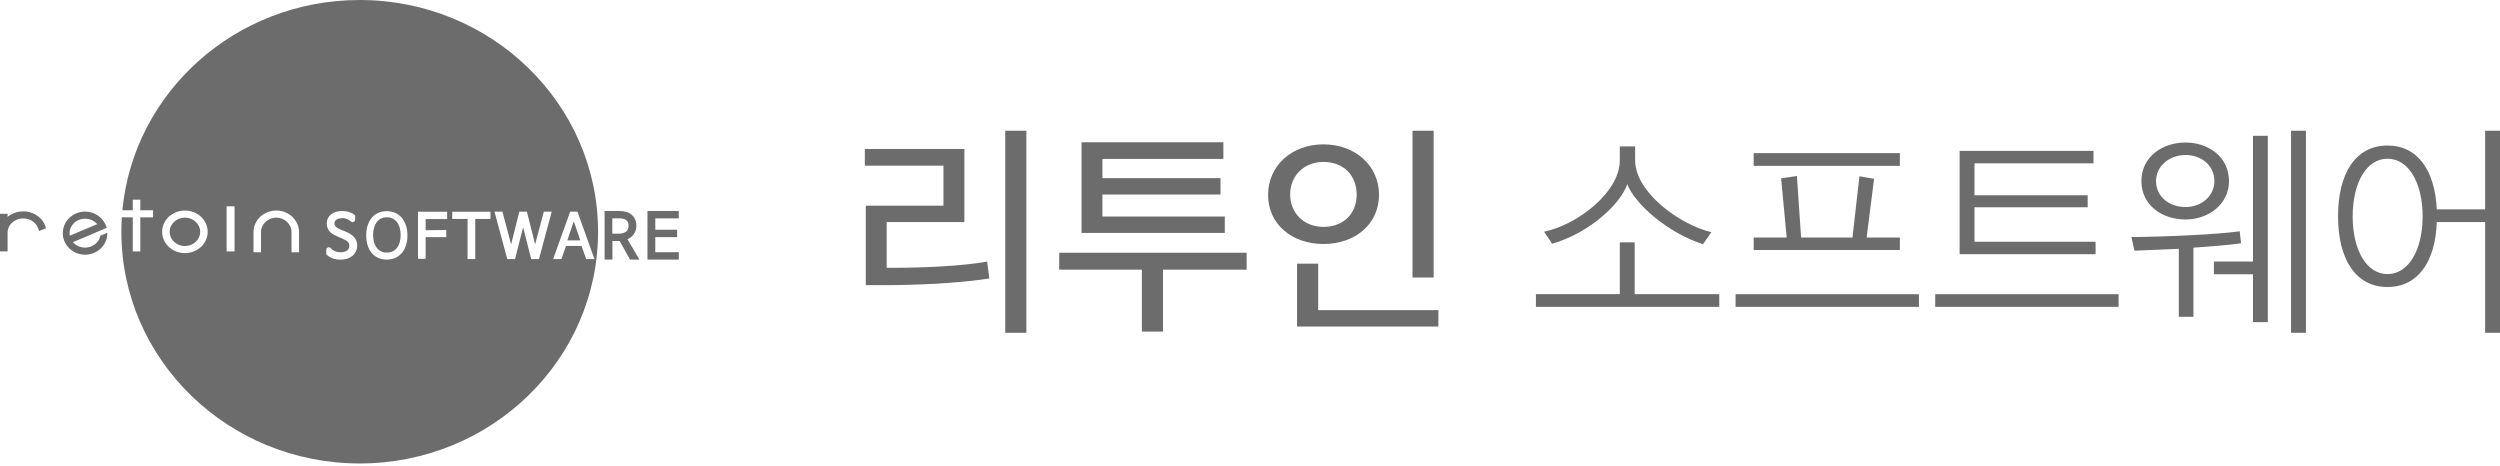 <svg width="145" height="27" viewBox="0 0 145 27" fill="none" xmlns="http://www.w3.org/2000/svg">
<path fill-rule="evenodd" clip-rule="evenodd" d="M59.53 7.582V19.301H58.304V7.582H59.53ZM57.38 16.15C56.127 16.351 54.156 16.512 51.717 16.539H50.215V11.927H54.721V9.607H50.16V8.642H55.934V12.879H51.428V15.533H51.786C53.467 15.533 55.796 15.439 57.256 15.171L57.38 16.15ZM71.038 13.509V12.557H63.941V11.283H70.79V10.331H63.941V9.218H70.955V8.253H62.729V13.509H71.038ZM67.455 15.639V19.232H66.229V15.639H61.434V14.66H72.305V15.639H67.455ZM83.152 16.096V7.582H81.926V16.096H83.152ZM79.983 11.296C79.983 12.985 78.619 14.152 76.758 14.152C74.912 14.152 73.548 12.985 73.548 11.309C73.548 9.62 74.912 8.373 76.758 8.373C78.619 8.373 79.983 9.62 79.983 11.296ZM76.758 13.159C75.629 13.159 74.829 12.355 74.829 11.282C74.829 10.196 75.629 9.392 76.758 9.392C77.943 9.392 78.687 10.183 78.687 11.296C78.687 12.368 77.943 13.159 76.758 13.159ZM83.427 17.987V18.939H75.229V15.292H76.455V17.987H83.427Z" fill="#6C6C6C"/>
<path fill-rule="evenodd" clip-rule="evenodd" d="M133.744 7.582V19.301H132.881V7.582H133.744ZM99.259 13.467L98.774 14.164C96.685 13.494 94.798 11.791 94.38 10.678C94.03 11.778 92.237 13.494 90.027 14.138L89.555 13.44C91.482 13.038 93.949 11.161 93.949 9.297V8.493H94.838V9.297C94.838 11.161 97.44 13.038 99.259 13.467ZM99.718 17.061V17.798H89.083V17.061H93.949V14.057H94.811V17.061H99.718ZM110.192 9.62V8.882H101.714V9.62H110.192ZM110.192 13.777V14.501H101.714V13.777H103.628L103.305 10.344L104.221 10.21L104.464 13.777H107.443L107.847 10.223L108.696 10.371L108.265 13.777H110.192ZM111.298 17.799V17.062H100.663V17.799H111.298ZM121.544 14.019V14.743H113.658V8.75H121.422V9.474H114.521V11.324H121.085V12.021H114.521V14.019H121.544ZM122.878 17.799V17.062H112.243V17.799H122.878ZM131.533 18.683V7.877H130.671V15.17H128.406V15.908H130.671V18.683H131.533ZM129.282 10.505C129.282 11.845 128.096 12.73 126.762 12.73C125.414 12.73 124.201 11.912 124.201 10.505C124.201 9.097 125.414 8.266 126.762 8.266C128.083 8.266 129.282 9.097 129.282 10.505ZM126.762 12.008C125.832 12.008 125.05 11.418 125.05 10.506C125.05 9.621 125.832 8.991 126.762 8.991C127.665 8.991 128.433 9.581 128.433 10.506C128.433 11.391 127.665 12.008 126.762 12.008ZM127.22 14.366V18.375H126.371V14.433L123.797 14.54L123.621 13.749C125.509 13.736 128.608 13.601 129.902 13.414L129.983 14.111C129.336 14.205 128.312 14.285 127.22 14.366ZM145 19.301V7.582H144.138V12.141H141.334C141.226 9.875 140.215 8.44 138.477 8.44C136.63 8.44 135.606 10.049 135.606 12.543C135.606 15.037 136.63 16.646 138.477 16.646C140.242 16.646 141.253 15.184 141.334 12.878H144.138V19.301H145ZM136.455 12.558C136.455 14.489 137.25 15.897 138.477 15.897C139.703 15.897 140.512 14.489 140.512 12.558C140.512 10.601 139.703 9.206 138.477 9.206C137.25 9.206 136.455 10.601 136.455 12.558Z" fill="#6C6C6C"/>
<path fill-rule="evenodd" clip-rule="evenodd" d="M34.687 13.441C34.687 20.864 28.498 26.881 20.863 26.881C13.229 26.881 7.039 20.864 7.039 13.441C7.039 13.16 7.048 12.881 7.066 12.605H7.701V14.583H8.138V12.605H8.877V12.195H8.138V11.58H7.701V12.195H7.098C7.744 5.356 13.66 0 20.863 0C28.498 0 34.687 6.018 34.687 13.441ZM36.858 15.057H37.086L36.971 14.861L36.392 13.875C36.543 13.81 36.66 13.721 36.744 13.607C36.855 13.458 36.91 13.283 36.91 13.084C36.91 12.828 36.821 12.619 36.645 12.464C36.474 12.313 36.229 12.237 35.913 12.237H35.198H35.067V12.368V14.927V15.057H35.198H35.39H35.521V14.927V13.979H35.942L36.503 14.99L36.541 15.057H36.618H36.858ZM35.883 13.554H35.514V12.662H35.92C36.007 12.662 36.085 12.671 36.155 12.69C36.219 12.707 36.274 12.733 36.32 12.767C36.362 12.799 36.395 12.839 36.419 12.89C36.444 12.944 36.456 13.009 36.456 13.087C36.456 13.247 36.411 13.361 36.314 13.434C36.208 13.514 36.065 13.554 35.883 13.554ZM39.372 15.057H39.241H37.684H37.553V14.927V12.368V12.237H37.684H39.238H39.369V12.368V12.535V12.666H39.238H38.007V13.325H39.142H39.273V13.456V13.623V13.754H39.142H38.007V14.629H39.241H39.372V14.759V14.927V15.057ZM0.976 12.74C0.755 12.829 0.586 12.991 0.499 13.195C0.463 13.28 0.444 13.368 0.44 13.465C0.439 13.48 0.439 13.496 0.44 13.514L0.44 14.075V14.463V14.583H0.314H0.126H0V14.463V12.52V12.4H0.126H0.314H0.44V12.52V12.578C0.546 12.491 0.667 12.419 0.8 12.365C0.974 12.294 1.158 12.259 1.347 12.259C1.612 12.259 1.865 12.329 2.078 12.455C2.293 12.581 2.467 12.763 2.576 12.983C2.6 13.033 2.62 13.082 2.637 13.132L2.67 13.234L2.566 13.277L2.393 13.347L2.261 13.4L2.222 13.27C2.209 13.23 2.194 13.191 2.175 13.153C2.103 13.006 1.986 12.885 1.842 12.8C1.697 12.716 1.526 12.668 1.347 12.668C1.219 12.668 1.094 12.692 0.976 12.74ZM5.635 12.472C5.431 12.344 5.188 12.272 4.934 12.272C4.752 12.272 4.573 12.309 4.405 12.382C4.08 12.523 3.845 12.78 3.727 13.079C3.609 13.379 3.609 13.722 3.755 14.036C3.86 14.26 4.027 14.445 4.233 14.573C4.438 14.701 4.68 14.774 4.934 14.774C5.117 14.774 5.295 14.737 5.463 14.664C5.778 14.527 6.019 14.279 6.142 13.967C6.201 13.816 6.23 13.658 6.227 13.5L5.819 13.676C5.809 13.725 5.795 13.772 5.776 13.819C5.69 14.029 5.522 14.194 5.303 14.286C5.186 14.336 5.061 14.361 4.934 14.361C4.657 14.361 4.398 14.242 4.229 14.044L5.462 13.526L6.189 13.211L6.187 13.202L6.189 13.201L6.149 13.096C6.138 13.065 6.125 13.036 6.113 13.009C6.008 12.785 5.841 12.601 5.635 12.472ZM4.565 12.759C4.683 12.71 4.807 12.685 4.934 12.685C5.211 12.685 5.47 12.804 5.639 13.001L4.047 13.669C4.014 13.492 4.044 13.312 4.126 13.156C4.215 12.985 4.367 12.842 4.565 12.759ZM11.658 14.319C11.898 14.095 12.046 13.786 12.046 13.446C12.046 13.105 11.898 12.796 11.658 12.572C11.419 12.349 11.089 12.211 10.725 12.211C10.361 12.211 10.03 12.349 9.791 12.572C9.552 12.796 9.403 13.105 9.403 13.446C9.403 13.786 9.552 14.095 9.791 14.319C10.03 14.542 10.361 14.68 10.725 14.68C11.089 14.68 11.419 14.542 11.658 14.319ZM20.646 14.573C20.693 14.47 20.717 14.354 20.717 14.227C20.714 14.04 20.652 13.879 20.533 13.748C20.422 13.625 20.255 13.518 20.032 13.426L19.793 13.33C19.738 13.307 19.683 13.281 19.629 13.254C19.581 13.228 19.537 13.199 19.5 13.167C19.467 13.139 19.441 13.107 19.422 13.071C19.405 13.04 19.397 13.002 19.397 12.957C19.397 12.908 19.407 12.867 19.427 12.832C19.448 12.795 19.477 12.764 19.514 12.739C19.556 12.71 19.607 12.689 19.666 12.674C19.729 12.658 19.797 12.65 19.87 12.65C19.963 12.65 20.048 12.667 20.125 12.702C20.199 12.737 20.267 12.778 20.328 12.827L20.349 12.845C20.371 12.865 20.397 12.878 20.424 12.883C20.451 12.888 20.48 12.886 20.509 12.873C20.538 12.861 20.559 12.841 20.575 12.817C20.59 12.793 20.598 12.764 20.598 12.734V12.488L20.546 12.45C20.45 12.378 20.34 12.325 20.217 12.29C20.097 12.255 19.977 12.238 19.857 12.238C19.737 12.238 19.625 12.252 19.519 12.281C19.409 12.31 19.312 12.355 19.23 12.414C19.145 12.475 19.077 12.552 19.028 12.643C18.979 12.736 18.954 12.843 18.954 12.963C18.954 13.069 18.971 13.162 19.005 13.243C19.039 13.323 19.086 13.394 19.145 13.455C19.203 13.514 19.27 13.565 19.348 13.609C19.42 13.649 19.498 13.686 19.582 13.721L19.822 13.824C19.892 13.854 19.957 13.884 20.018 13.915C20.071 13.942 20.116 13.972 20.155 14.006C20.188 14.036 20.215 14.07 20.234 14.108C20.252 14.144 20.26 14.188 20.26 14.241C20.26 14.364 20.221 14.457 20.137 14.523C20.045 14.595 19.917 14.631 19.751 14.631C19.63 14.631 19.521 14.61 19.422 14.567C19.327 14.525 19.25 14.471 19.193 14.402C19.172 14.377 19.145 14.358 19.115 14.348C19.086 14.34 19.054 14.34 19.02 14.352C18.99 14.364 18.966 14.383 18.95 14.408C18.933 14.432 18.924 14.462 18.924 14.493V14.743L18.96 14.78C19.044 14.868 19.156 14.937 19.295 14.986C19.43 15.035 19.579 15.059 19.744 15.059C19.888 15.059 20.018 15.04 20.135 15.003C20.254 14.965 20.357 14.909 20.443 14.838C20.53 14.765 20.598 14.676 20.646 14.573ZM23.327 14.648C23.428 14.523 23.504 14.374 23.555 14.204C23.605 14.037 23.63 13.854 23.63 13.656C23.63 13.458 23.605 13.275 23.555 13.108C23.504 12.936 23.428 12.787 23.328 12.66C23.225 12.531 23.098 12.43 22.947 12.357C22.796 12.284 22.624 12.248 22.432 12.248C22.238 12.248 22.066 12.284 21.916 12.357C21.766 12.43 21.64 12.53 21.539 12.658C21.439 12.784 21.364 12.933 21.314 13.105C21.266 13.273 21.242 13.455 21.242 13.653C21.242 13.851 21.266 14.034 21.314 14.201C21.364 14.373 21.439 14.522 21.539 14.648C21.64 14.776 21.767 14.876 21.917 14.948C22.067 15.019 22.238 15.055 22.432 15.055C22.624 15.055 22.795 15.019 22.946 14.948C23.097 14.877 23.224 14.777 23.327 14.648ZM31.957 12.438L31.286 14.931L31.26 15.025H30.809L30.785 14.929L30.341 13.179L29.897 14.929L29.872 15.025H29.421L29.396 14.931L28.724 12.438L28.681 12.278H29.14L29.166 12.373L29.645 14.174L30.096 12.375L30.121 12.278H30.561L30.585 12.375L31.037 14.174L31.516 12.373L31.541 12.278H32L31.957 12.438ZM33.521 12.36L33.49 12.275H33.07L33.04 12.36L32.143 14.855L32.082 15.026H32.561L32.592 14.94L32.829 14.266H33.731L33.969 14.94L33.999 15.026H34.478L34.417 14.855L33.521 12.36ZM28.447 12.281V12.699H27.564V15.025H27.12V12.699H26.23V12.281H28.447ZM25.884 13.754V13.34L24.687 13.353V12.706L25.934 12.706V12.281H24.244V15.012H24.687L24.687 13.754L25.884 13.754ZM23.186 14.045C23.221 13.92 23.238 13.783 23.238 13.634C23.238 13.483 23.221 13.344 23.186 13.216C23.151 13.091 23.1 12.982 23.031 12.891C22.964 12.801 22.881 12.73 22.78 12.679C22.68 12.628 22.565 12.603 22.434 12.603C22.304 12.603 22.19 12.628 22.092 12.679C21.994 12.73 21.911 12.801 21.845 12.891C21.778 12.982 21.727 13.091 21.692 13.216C21.657 13.344 21.64 13.483 21.64 13.634C21.64 13.783 21.657 13.92 21.692 14.045C21.727 14.168 21.778 14.276 21.845 14.366C21.911 14.455 21.993 14.524 22.091 14.574C22.19 14.624 22.304 14.649 22.434 14.649C22.565 14.649 22.68 14.624 22.781 14.574C22.881 14.524 22.964 14.455 23.032 14.366C23.1 14.275 23.151 14.168 23.186 14.045ZM17.345 14.631H16.909V13.465C16.909 13.233 16.81 13.023 16.65 12.871C16.489 12.719 16.268 12.624 16.024 12.624C15.78 12.624 15.559 12.719 15.398 12.871C15.238 13.023 15.139 13.233 15.139 13.465V14.632H14.703V13.465C14.703 13.119 14.851 12.805 15.09 12.578C15.329 12.351 15.66 12.211 16.024 12.211C16.388 12.211 16.718 12.351 16.957 12.578C17.197 12.805 17.345 13.119 17.345 13.465V14.631ZM13.604 11.968V14.583H13.144V11.968H13.604ZM11.351 12.864C11.511 13.013 11.61 13.219 11.61 13.446C11.61 13.673 11.511 13.879 11.351 14.028C11.19 14.178 10.969 14.27 10.725 14.27C10.48 14.27 10.259 14.178 10.099 14.028C9.939 13.879 9.84 13.673 9.84 13.446C9.84 13.219 9.939 13.013 10.099 12.864C10.259 12.714 10.48 12.622 10.725 12.622C10.969 12.622 11.19 12.714 11.351 12.864ZM33.28 12.833L32.904 13.943H33.657L33.28 12.833Z" fill="#6C6C6C"/>
</svg>
